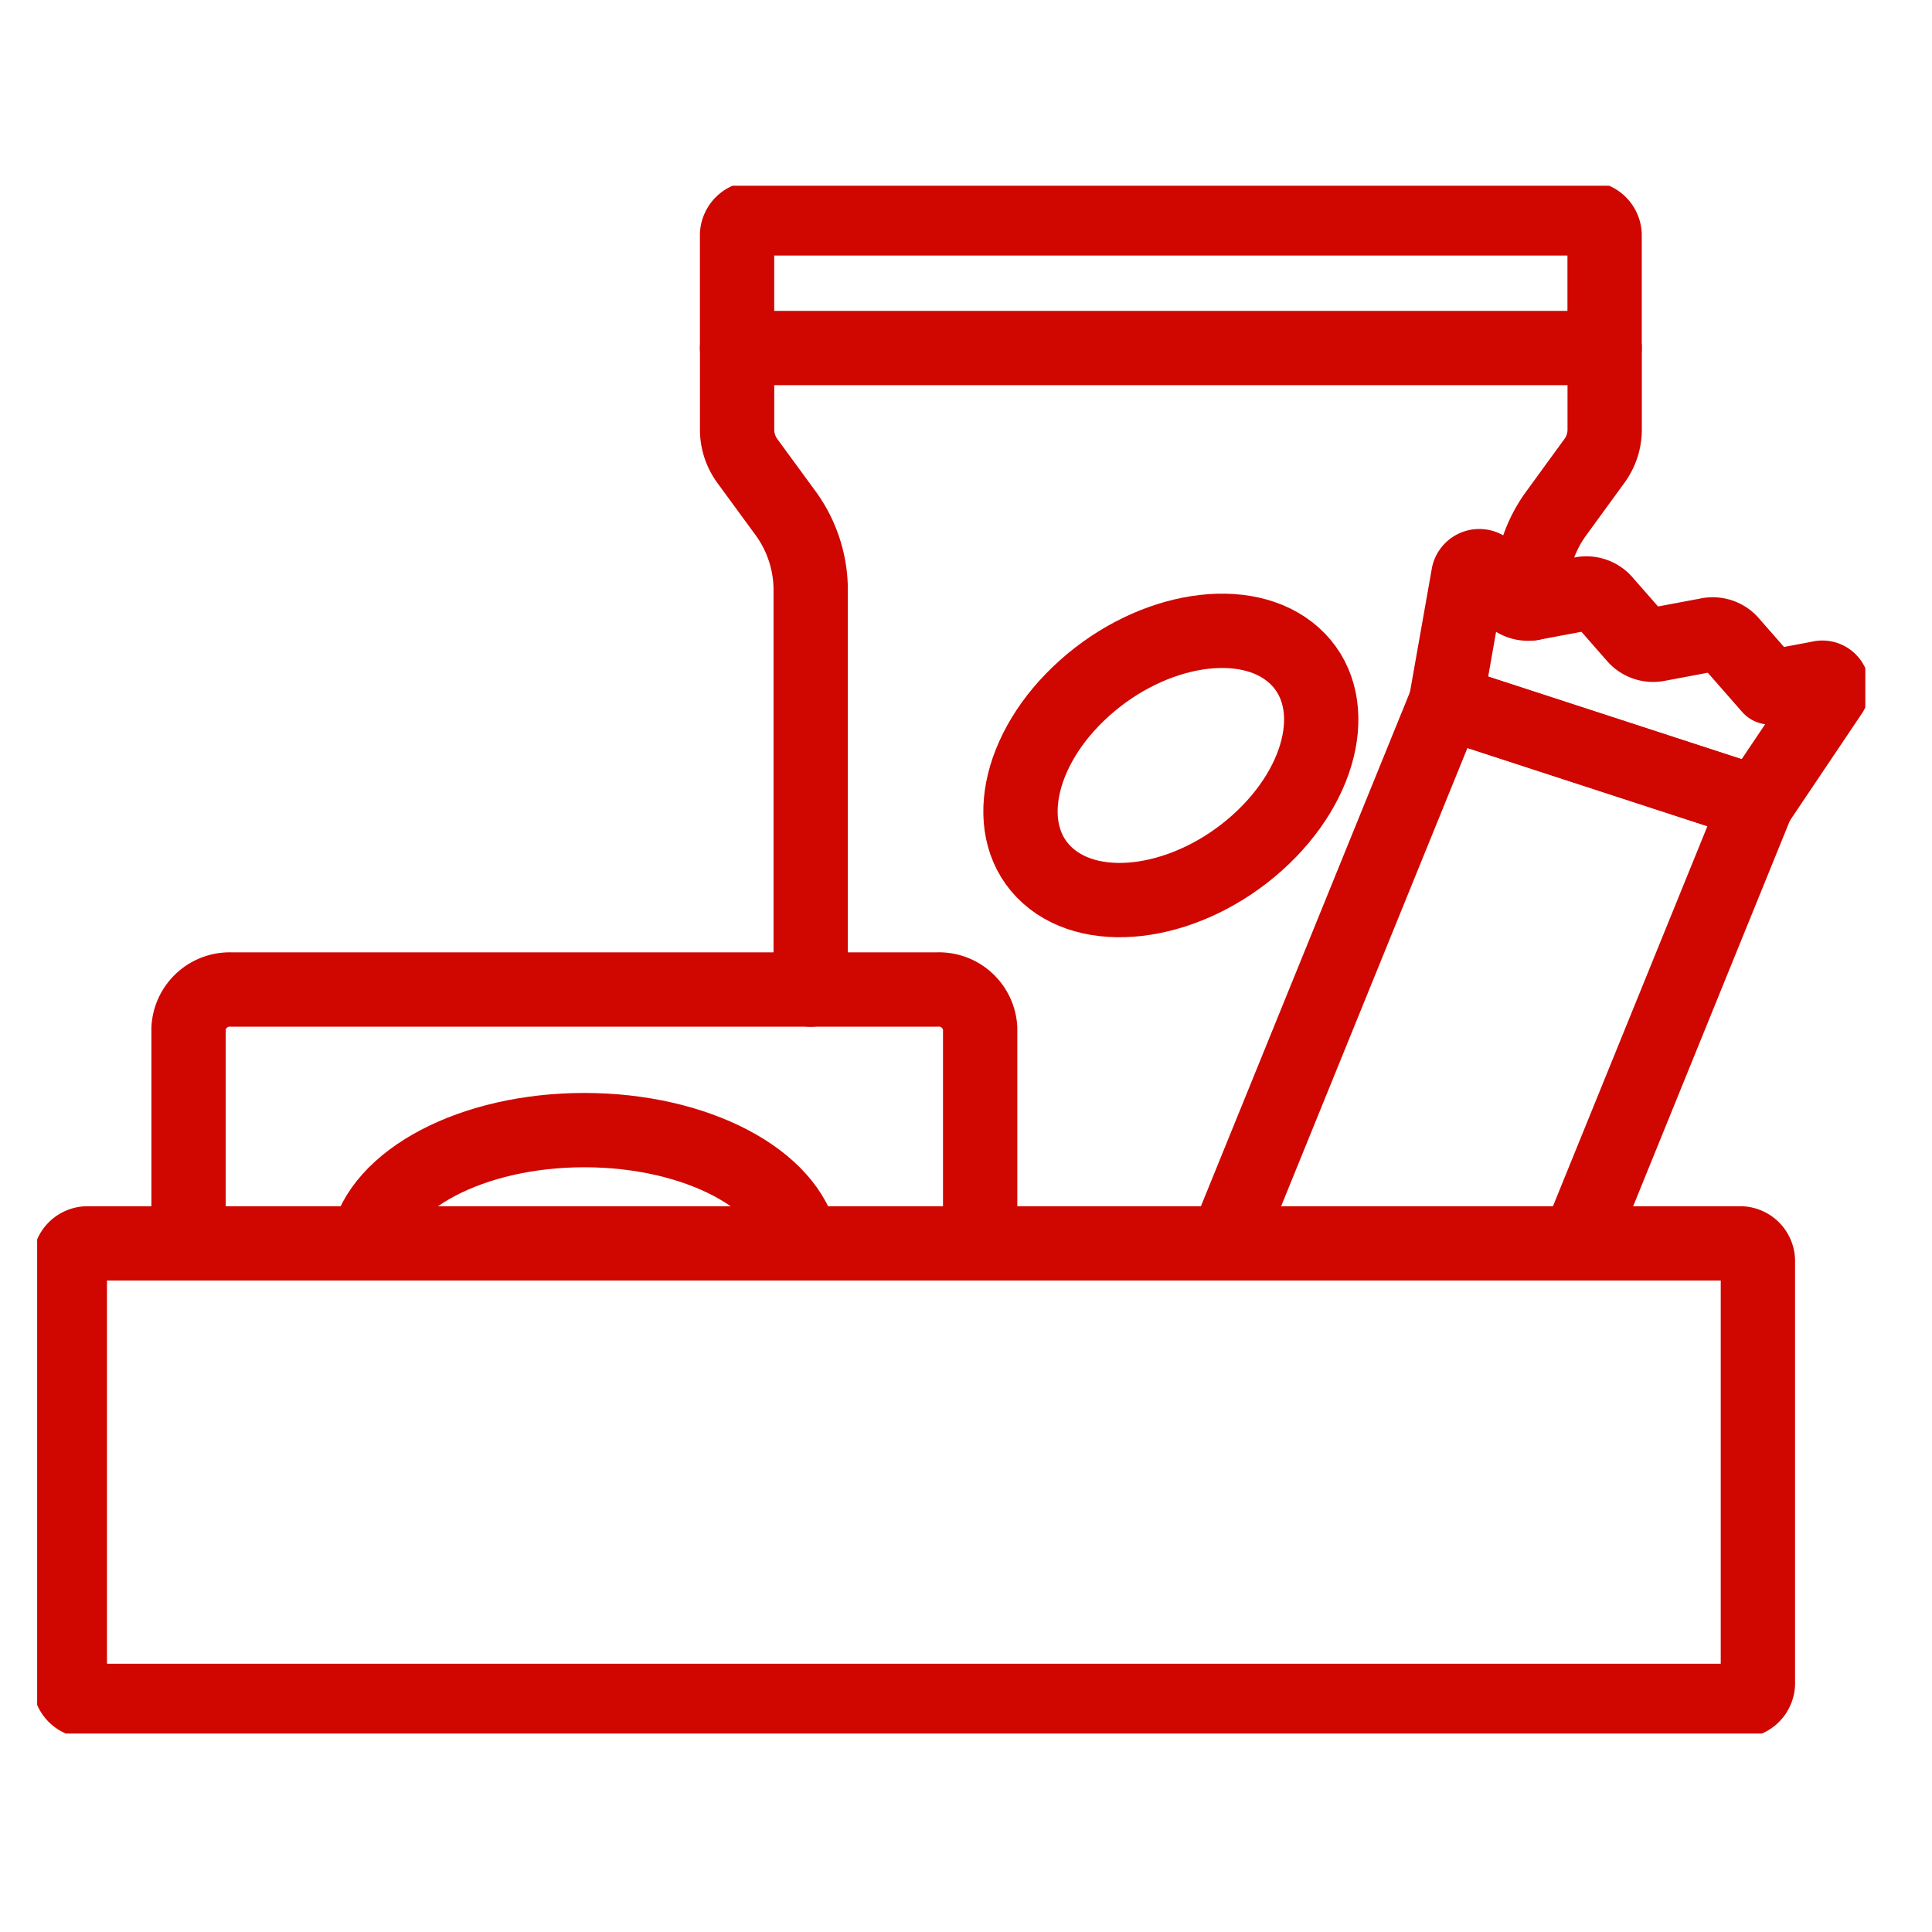 <svg xmlns="http://www.w3.org/2000/svg" xmlns:xlink="http://www.w3.org/1999/xlink" width="52" height="52" viewBox="0 0 52 52">
  <defs>
    <clipPath id="clip-path">
      <rect id="Rectangle_11433" data-name="Rectangle 11433" width="52" height="52" transform="translate(0 -0.181)" fill="none" stroke="#707070" stroke-width="1"/>
    </clipPath>
    <clipPath id="clip-path-2">
      <rect id="Rectangle_12189" data-name="Rectangle 12189" width="49.205" height="41.659" fill="none"/>
    </clipPath>
  </defs>
  <g id="Mask_Group_1404" data-name="Mask Group 1404" transform="translate(0 0.181)" clip-path="url(#clip-path)">
    <g id="Group_56119" data-name="Group 56119" transform="translate(1 4.818)">
      <g id="Group_56118" data-name="Group 56118" transform="translate(0 0)" clip-path="url(#clip-path-2)">
        <path id="Path_96252" data-name="Path 96252" d="M47.738,4.97v2.2a1.429,1.429,0,0,1-.28.844L46.449,9.4a3.518,3.518,0,0,0-.692,2.078v.367" transform="translate(-5.548 -0.602)" fill="none" stroke="#d00600" stroke-linecap="round" stroke-linejoin="round" stroke-width="2"/>
        <path id="Path_96253" data-name="Path 96253" d="M21.438,4.97v2.2a1.428,1.428,0,0,0,.279.844l1.01,1.38a3.519,3.519,0,0,1,.692,2.078V22.238" transform="translate(-2.599 -0.602)" fill="none" stroke="#d00600" stroke-linecap="round" stroke-linejoin="round" stroke-width="2"/>
        <path id="Path_96254" data-name="Path 96254" d="M36.41,30.383,42.335,15.81,50.7,18.536,45.885,30.383" transform="translate(-4.414 -1.917)" fill="none" stroke="#d00600" stroke-linecap="round" stroke-linejoin="round" stroke-width="2"/>
        <path id="Path_96255" data-name="Path 96255" d="M50.8,13.691l1.073,1.224,1.33-.25a.271.271,0,0,1,.313.394l-2,2.975-8.366-2.727.606-3.426a.3.3,0,0,1,.522-.121l.6.689a.646.646,0,0,0,.6.2l1.33-.25a.646.646,0,0,1,.6.2l.84.958a.646.646,0,0,0,.6.2l1.33-.25A.648.648,0,0,1,50.8,13.691Z" transform="translate(-5.232 -1.413)" fill="none" stroke="#d00600" stroke-linecap="round" stroke-linejoin="round" stroke-width="2"/>
        <path id="Path_96256" data-name="Path 96256" d="M21.806,31.973c-.334-1.715-2.828-3.048-5.853-3.048s-5.519,1.333-5.853,3.048" transform="translate(-1.225 -3.507)" fill="none" stroke="#d00600" stroke-linecap="round" stroke-linejoin="round" stroke-width="2"/>
        <path id="Path_96257" data-name="Path 96257" d="M4.637,31.451V25.664A1.11,1.11,0,0,1,5.8,24.619H24.777a1.11,1.11,0,0,1,1.166,1.045v5.787" transform="translate(-0.562 -2.985)" fill="none" stroke="#d00600" stroke-linecap="round" stroke-linejoin="round" stroke-width="2"/>
        <path id="Path_96258" data-name="Path 96258" d="M1,32.846V44.256a.481.481,0,0,0,.5.452H45.935a.481.481,0,0,0,.5-.452V32.846a.48.48,0,0,0-.5-.452H1.5A.48.48,0,0,0,1,32.846Z" transform="translate(-0.121 -3.927)" fill="none" stroke="#d00600" stroke-linecap="round" stroke-linejoin="round" stroke-width="2"/>
        <path id="Path_96259" data-name="Path 96259" d="M32.121,1H44.3a.463.463,0,0,1,.487.436V4.489H21.437V1.436A.464.464,0,0,1,21.925,1h10.2Z" transform="translate(-2.599 -0.121)" fill="none" stroke="#d00600" stroke-linecap="round" stroke-linejoin="round" stroke-width="2"/>
        <path id="Path_96260" data-name="Path 96260" d="M37.479,14.29c-1.284-1.149-3.809-.753-5.638.885s-2.272,3.9-.989,5.048,3.809.753,5.638-.885S38.763,15.44,37.479,14.29Z" transform="translate(-3.652 -1.653)" fill="none" stroke="#d00600" stroke-linecap="round" stroke-linejoin="round" stroke-width="2"/>
      </g>
    </g>
  </g>
</svg>
